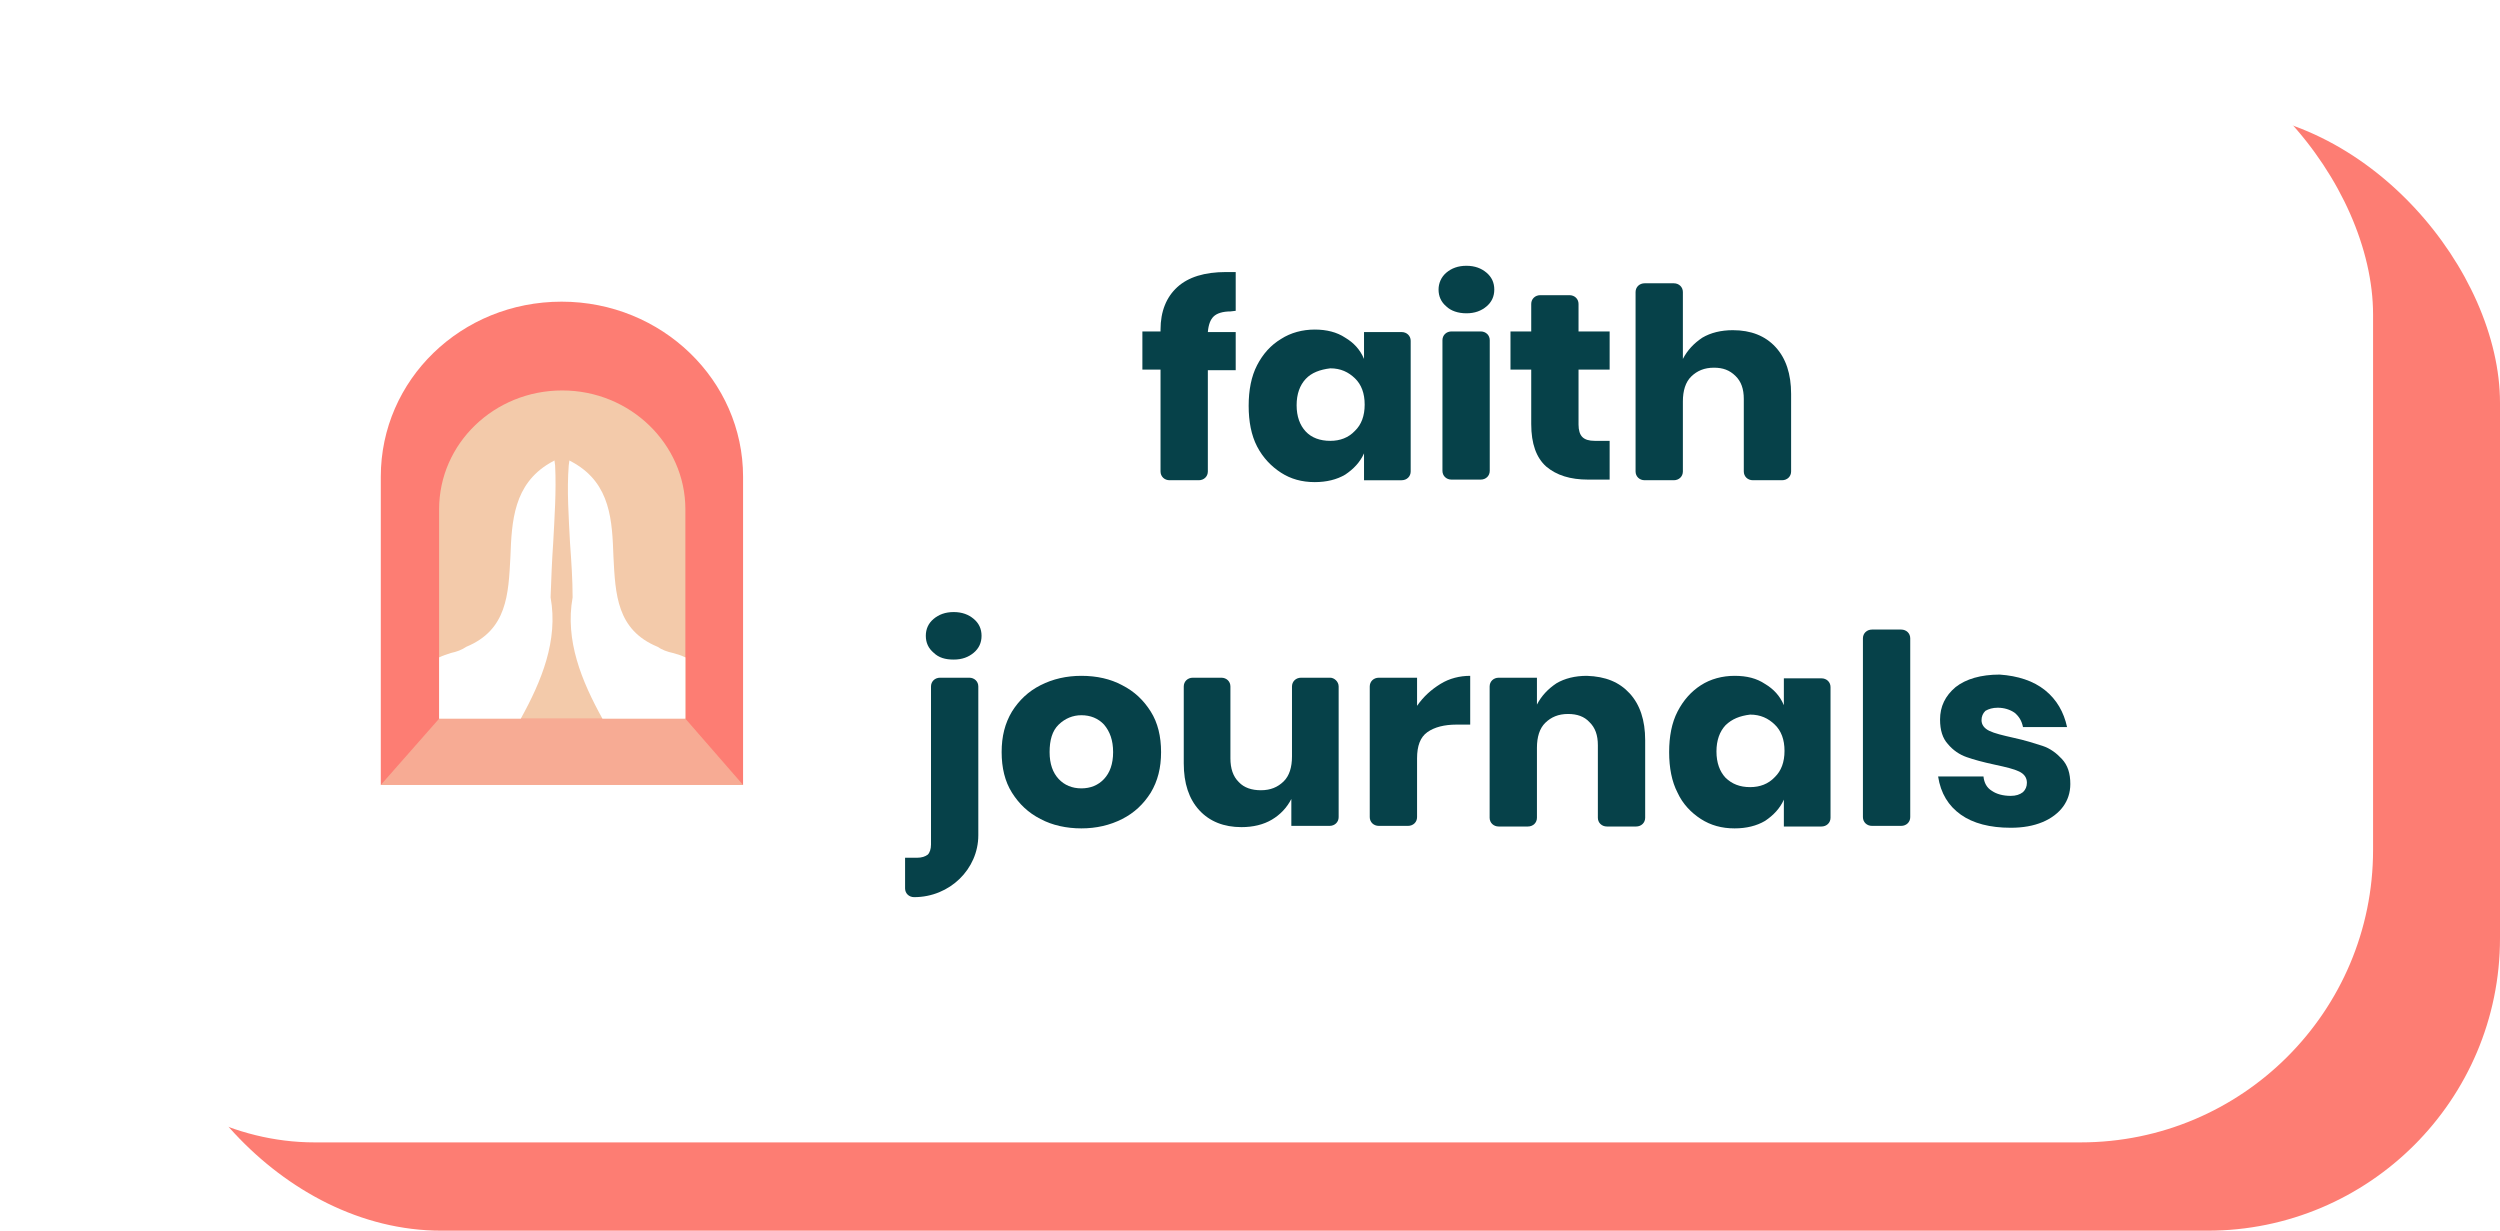 <svg width="453" height="223" viewBox="0 0 453 223" fill="none" xmlns="http://www.w3.org/2000/svg">
<rect x="27" y="20" width="426" height="203" rx="53" fill="#FD7D73"/>
<g filter="url(#filter0_d_2062_6427)">
<rect x="4" width="426" height="203" rx="53" fill="white"/>
</g>
<path d="M222.971 56.431C221.561 56.431 220.505 56.771 219.917 57.337C219.33 57.904 218.978 58.81 218.861 60.169H223.91V67.08H218.861V85.432C218.861 86.338 218.156 87.018 217.216 87.018H211.932C210.993 87.018 210.288 86.338 210.288 85.432V66.966H207V60.056H210.288V59.716C210.288 56.431 211.345 53.825 213.341 52.013C215.338 50.2 218.273 49.294 222.149 49.294C222.971 49.294 223.558 49.294 223.91 49.294V56.318L222.971 56.431Z" fill="#064149"/>
<path d="M243.755 61.189C245.282 62.096 246.456 63.342 247.161 65.041V60.17H253.972C254.911 60.17 255.616 60.849 255.616 61.756V85.433C255.616 86.339 254.911 87.019 253.972 87.019H247.161V82.147C246.456 83.733 245.282 84.98 243.755 85.999C242.228 86.905 240.35 87.359 238.236 87.359C235.887 87.359 233.891 86.792 232.129 85.659C230.368 84.526 228.841 82.94 227.784 80.901C226.728 78.862 226.258 76.37 226.258 73.538C226.258 70.706 226.728 68.213 227.784 66.174C228.841 64.135 230.25 62.549 232.129 61.416C233.891 60.283 236.005 59.717 238.236 59.717C240.35 59.717 242.228 60.17 243.755 61.189ZM236.592 68.666C235.535 69.799 234.948 71.385 234.948 73.424C234.948 75.463 235.535 77.049 236.592 78.182C237.649 79.315 239.175 79.882 241.054 79.882C242.816 79.882 244.342 79.315 245.517 78.069C246.691 76.936 247.278 75.35 247.278 73.311C247.278 71.272 246.691 69.686 245.517 68.553C244.342 67.42 242.933 66.74 241.054 66.74C239.175 66.967 237.649 67.533 236.592 68.666Z" fill="#064149"/>
<path d="M262.075 49.407C263.015 48.614 264.189 48.16 265.716 48.16C267.242 48.16 268.416 48.614 269.356 49.407C270.295 50.2 270.765 51.219 270.765 52.465C270.765 53.712 270.295 54.731 269.356 55.524C268.416 56.317 267.242 56.77 265.716 56.77C264.189 56.77 262.897 56.317 262.075 55.524C261.136 54.731 260.666 53.712 260.666 52.465C260.666 51.333 261.136 50.2 262.075 49.407ZM269.943 61.642V85.318C269.943 86.225 269.238 86.904 268.299 86.904H263.015C262.075 86.904 261.371 86.225 261.371 85.318V61.642C261.371 60.735 262.075 60.056 263.015 60.056H268.299C269.238 60.056 269.943 60.735 269.943 61.642Z" fill="#064149"/>
<path d="M291.667 79.881V86.905H287.792C284.504 86.905 282.038 86.112 280.159 84.526C278.397 82.94 277.458 80.447 277.458 76.822V66.966H273.7V60.056H277.458V55.071C277.458 54.165 278.163 53.485 279.102 53.485H284.386C285.326 53.485 286.03 54.165 286.03 55.071V60.056H291.667V66.966H286.03V76.936C286.03 77.955 286.265 78.748 286.735 79.201C287.205 79.654 287.909 79.881 288.966 79.881H291.667Z" fill="#064149"/>
<path d="M321.73 62.887C323.609 64.927 324.549 67.759 324.549 71.384V85.431C324.549 86.338 323.844 87.017 322.905 87.017H317.62C316.681 87.017 315.976 86.338 315.976 85.431V72.29C315.976 70.478 315.506 69.118 314.45 68.099C313.393 67.079 312.218 66.626 310.574 66.626C308.813 66.626 307.521 67.192 306.464 68.212C305.407 69.231 304.938 70.817 304.938 72.743V85.431C304.938 86.338 304.233 87.017 303.294 87.017H298.009C297.07 87.017 296.365 86.338 296.365 85.431V52.918C296.365 52.012 297.07 51.332 298.009 51.332H303.294C304.233 51.332 304.938 52.012 304.938 52.918V65.04C305.76 63.454 306.934 62.208 308.461 61.188C309.987 60.282 311.866 59.829 313.98 59.829C317.268 59.829 319.851 60.848 321.73 62.887Z" fill="#064149"/>
<path d="M164 155.427H166.114C167.053 155.427 167.64 155.2 168.11 154.86C168.462 154.521 168.697 153.841 168.697 153.048V124.386C168.697 123.48 169.402 122.8 170.341 122.8H175.626C176.565 122.8 177.27 123.48 177.27 124.386V151.348C177.27 157.466 172.103 162.564 165.644 162.564C164.705 162.564 164 161.884 164 160.978V155.427ZM169.167 118.269C168.228 117.476 167.758 116.456 167.758 115.21C167.758 113.964 168.228 112.944 169.167 112.151C170.106 111.358 171.281 110.905 172.807 110.905C174.334 110.905 175.508 111.358 176.448 112.151C177.387 112.944 177.857 113.964 177.857 115.21C177.857 116.456 177.387 117.476 176.448 118.269C175.508 119.062 174.334 119.515 172.807 119.515C171.281 119.515 170.106 119.175 169.167 118.269Z" fill="#064149"/>
<path d="M203.34 124.161C205.571 125.293 207.215 126.879 208.507 128.919C209.799 130.958 210.386 133.45 210.386 136.282C210.386 139.114 209.799 141.493 208.507 143.646C207.215 145.685 205.571 147.271 203.34 148.404C201.109 149.537 198.643 150.103 195.942 150.103C193.241 150.103 190.658 149.537 188.544 148.404C186.313 147.271 184.669 145.685 183.377 143.646C182.085 141.607 181.498 139.114 181.498 136.282C181.498 133.45 182.085 131.071 183.377 128.919C184.669 126.879 186.313 125.293 188.544 124.161C190.775 123.028 193.241 122.461 195.942 122.461C198.76 122.461 201.226 123.028 203.34 124.161ZM191.832 131.298C190.658 132.431 190.188 134.13 190.188 136.282C190.188 138.435 190.775 140.021 191.832 141.154C192.889 142.286 194.298 142.853 195.942 142.853C197.586 142.853 198.995 142.286 200.052 141.154C201.109 140.021 201.696 138.435 201.696 136.282C201.696 134.13 201.109 132.544 200.052 131.298C198.995 130.165 197.586 129.598 195.942 129.598C194.415 129.598 193.006 130.165 191.832 131.298Z" fill="#064149"/>
<path d="M242.563 124.387V148.064C242.563 148.97 241.858 149.65 240.919 149.65H233.991V144.778C233.169 146.364 231.994 147.61 230.468 148.517C228.941 149.423 227.062 149.876 224.948 149.876C221.778 149.876 219.194 148.857 217.315 146.817C215.437 144.778 214.497 141.946 214.497 138.321V124.387C214.497 123.48 215.202 122.801 216.141 122.801H221.308C222.248 122.801 222.952 123.48 222.952 124.387V137.415C222.952 139.227 223.422 140.7 224.479 141.719C225.418 142.739 226.827 143.192 228.471 143.192C230.233 143.192 231.525 142.626 232.581 141.606C233.638 140.587 234.108 139.001 234.108 137.075V124.387C234.108 123.48 234.813 122.801 235.752 122.801H241.036C241.741 122.801 242.563 123.48 242.563 124.387Z" fill="#064149"/>
<path d="M260.999 123.934C262.643 122.914 264.522 122.461 266.401 122.461V131.298H263.935C261.704 131.298 259.942 131.751 258.651 132.657C257.359 133.563 256.772 135.149 256.772 137.415V148.064C256.772 148.97 256.067 149.65 255.128 149.65H249.843C248.904 149.65 248.199 148.97 248.199 148.064V124.387C248.199 123.481 248.904 122.801 249.843 122.801H256.772V127.899C257.946 126.2 259.355 124.954 260.999 123.934Z" fill="#064149"/>
<path d="M295.287 125.633C297.166 127.672 298.105 130.505 298.105 134.13V148.177C298.105 149.084 297.401 149.763 296.461 149.763H291.177C290.237 149.763 289.533 149.084 289.533 148.177V135.036C289.533 133.224 289.063 131.864 288.006 130.844C287.067 129.825 285.775 129.372 284.131 129.372C282.37 129.372 281.078 129.938 280.021 130.958C278.964 131.977 278.494 133.563 278.494 135.489V148.177C278.494 149.084 277.79 149.763 276.85 149.763H271.566C270.626 149.763 269.922 149.084 269.922 148.177V124.387C269.922 123.481 270.626 122.801 271.566 122.801H278.494V127.672C279.316 126.086 280.491 124.84 282.017 123.821C283.544 122.914 285.423 122.461 287.536 122.461C290.942 122.575 293.408 123.594 295.287 125.633Z" fill="#064149"/>
<path d="M319.83 123.934C321.357 124.84 322.531 126.086 323.235 127.786V122.914H330.046C330.986 122.914 331.691 123.594 331.691 124.5V148.177C331.691 149.084 330.986 149.763 330.046 149.763H323.235V144.892C322.531 146.478 321.357 147.724 319.83 148.744C318.303 149.65 316.424 150.103 314.311 150.103C311.962 150.103 309.966 149.537 308.204 148.404C306.443 147.271 304.916 145.685 303.977 143.646C302.92 141.607 302.45 139.114 302.45 136.282C302.45 133.45 302.92 130.958 303.977 128.919C305.034 126.879 306.443 125.293 308.204 124.161C309.966 123.028 312.08 122.461 314.311 122.461C316.542 122.461 318.303 122.914 319.83 123.934ZM312.667 131.411C311.61 132.544 311.023 134.13 311.023 136.169C311.023 138.208 311.61 139.794 312.667 140.927C313.841 142.06 315.25 142.626 317.129 142.626C318.891 142.626 320.417 142.06 321.591 140.814C322.766 139.681 323.353 138.095 323.353 136.056C323.353 134.017 322.766 132.431 321.591 131.298C320.417 130.165 319.008 129.485 317.129 129.485C315.25 129.712 313.841 130.278 312.667 131.411Z" fill="#064149"/>
<path d="M346.135 115.663V148.063C346.135 148.969 345.43 149.649 344.491 149.649H339.207C338.267 149.649 337.562 148.969 337.562 148.063V115.663C337.562 114.757 338.267 114.077 339.207 114.077H344.491C345.43 114.077 346.135 114.757 346.135 115.663Z" fill="#064149"/>
<path d="M370.562 125.067C372.675 126.766 373.967 129.032 374.554 131.75H366.569C366.334 130.618 365.864 129.825 365.042 129.145C364.22 128.578 363.164 128.239 361.989 128.239C361.05 128.239 360.345 128.465 359.758 128.805C359.288 129.258 359.053 129.825 359.053 130.504C359.053 131.297 359.523 131.977 360.463 132.43C361.402 132.883 362.811 133.223 364.808 133.676C366.921 134.129 368.683 134.696 370.092 135.149C371.501 135.602 372.675 136.508 373.615 137.528C374.672 138.661 375.142 140.134 375.142 142.059C375.142 143.645 374.672 145.005 373.85 146.138C373.028 147.271 371.736 148.29 370.092 148.97C368.448 149.65 366.569 149.99 364.338 149.99C360.58 149.99 357.527 149.197 355.296 147.611C353.064 146.025 351.655 143.759 351.186 140.7H359.406C359.523 141.833 359.993 142.739 360.932 143.306C361.754 143.872 362.929 144.212 364.338 144.212C365.277 144.212 365.982 143.985 366.569 143.532C367.039 143.079 367.274 142.513 367.274 141.833C367.274 140.927 366.804 140.247 365.864 139.794C364.925 139.341 363.516 139.001 361.402 138.548C359.288 138.094 357.644 137.641 356.353 137.188C355.061 136.735 353.886 135.942 352.947 134.809C352.008 133.79 351.538 132.317 351.538 130.391C351.538 128.012 352.477 126.086 354.356 124.5C356.235 123.027 358.936 122.234 362.341 122.234C365.63 122.461 368.448 123.367 370.562 125.067Z" fill="#064149"/>
<path d="M134.644 86.382C134.644 68.936 119.965 54.662 101.763 54.662C83.561 54.662 69 68.822 69 86.382V142.232H134.644V86.382Z" fill="#FD7D73"/>
<path d="M124.191 92.273V130.224H79.567V92.273C79.567 80.378 89.549 70.749 101.879 70.749C114.21 70.749 124.191 80.491 124.191 92.273Z" fill="#F3CAAA"/>
<path opacity="0.6" d="M69 142.231L79.569 130.223H124.193L134.644 142.231H69Z" fill="#F3CAAA"/>
<path d="M124.192 119.121V130.223H109.161C105.403 123.426 102.35 116.062 103.759 108.246C103.759 105.074 103.524 101.675 103.289 98.39C103.054 93.745 102.702 88.874 103.054 84.342L103.172 83.436L103.994 83.889C110.687 87.741 110.922 94.425 111.157 100.882C111.509 107.679 111.744 114.137 119.142 117.195C119.964 117.762 120.904 118.102 121.961 118.328C122.783 118.555 123.487 118.781 124.192 119.121Z" fill="white"/>
<path d="M100.237 98.39C100.002 101.675 99.885 105.074 99.767 108.246C101.177 116.063 98.123 123.426 94.366 130.223H79.569V119.121C80.274 118.781 80.978 118.555 81.683 118.328C82.74 118.102 83.679 117.762 84.501 117.195C91.9 114.137 92.135 107.679 92.487 100.882C92.722 94.425 93.074 87.741 99.65 83.889L100.472 83.436L100.589 84.342C100.824 88.987 100.472 93.859 100.237 98.39Z" fill="white"/>
<defs>
<filter id="filter0_d_2062_6427" x="0" y="0" width="434" height="211" filterUnits="userSpaceOnUse" color-interpolation-filters="sRGB">
<feFlood flood-opacity="0" result="BackgroundImageFix"/>
<feColorMatrix in="SourceAlpha" type="matrix" values="0 0 0 0 0 0 0 0 0 0 0 0 0 0 0 0 0 0 127 0" result="hardAlpha"/>
<feOffset dy="4"/>
<feGaussianBlur stdDeviation="2"/>
<feComposite in2="hardAlpha" operator="out"/>
<feColorMatrix type="matrix" values="0 0 0 0 0 0 0 0 0 0 0 0 0 0 0 0 0 0 0.25 0"/>
<feBlend mode="normal" in2="BackgroundImageFix" result="effect1_dropShadow_2062_6427"/>
<feBlend mode="normal" in="SourceGraphic" in2="effect1_dropShadow_2062_6427" result="shape"/>
</filter>
</defs>
</svg>

